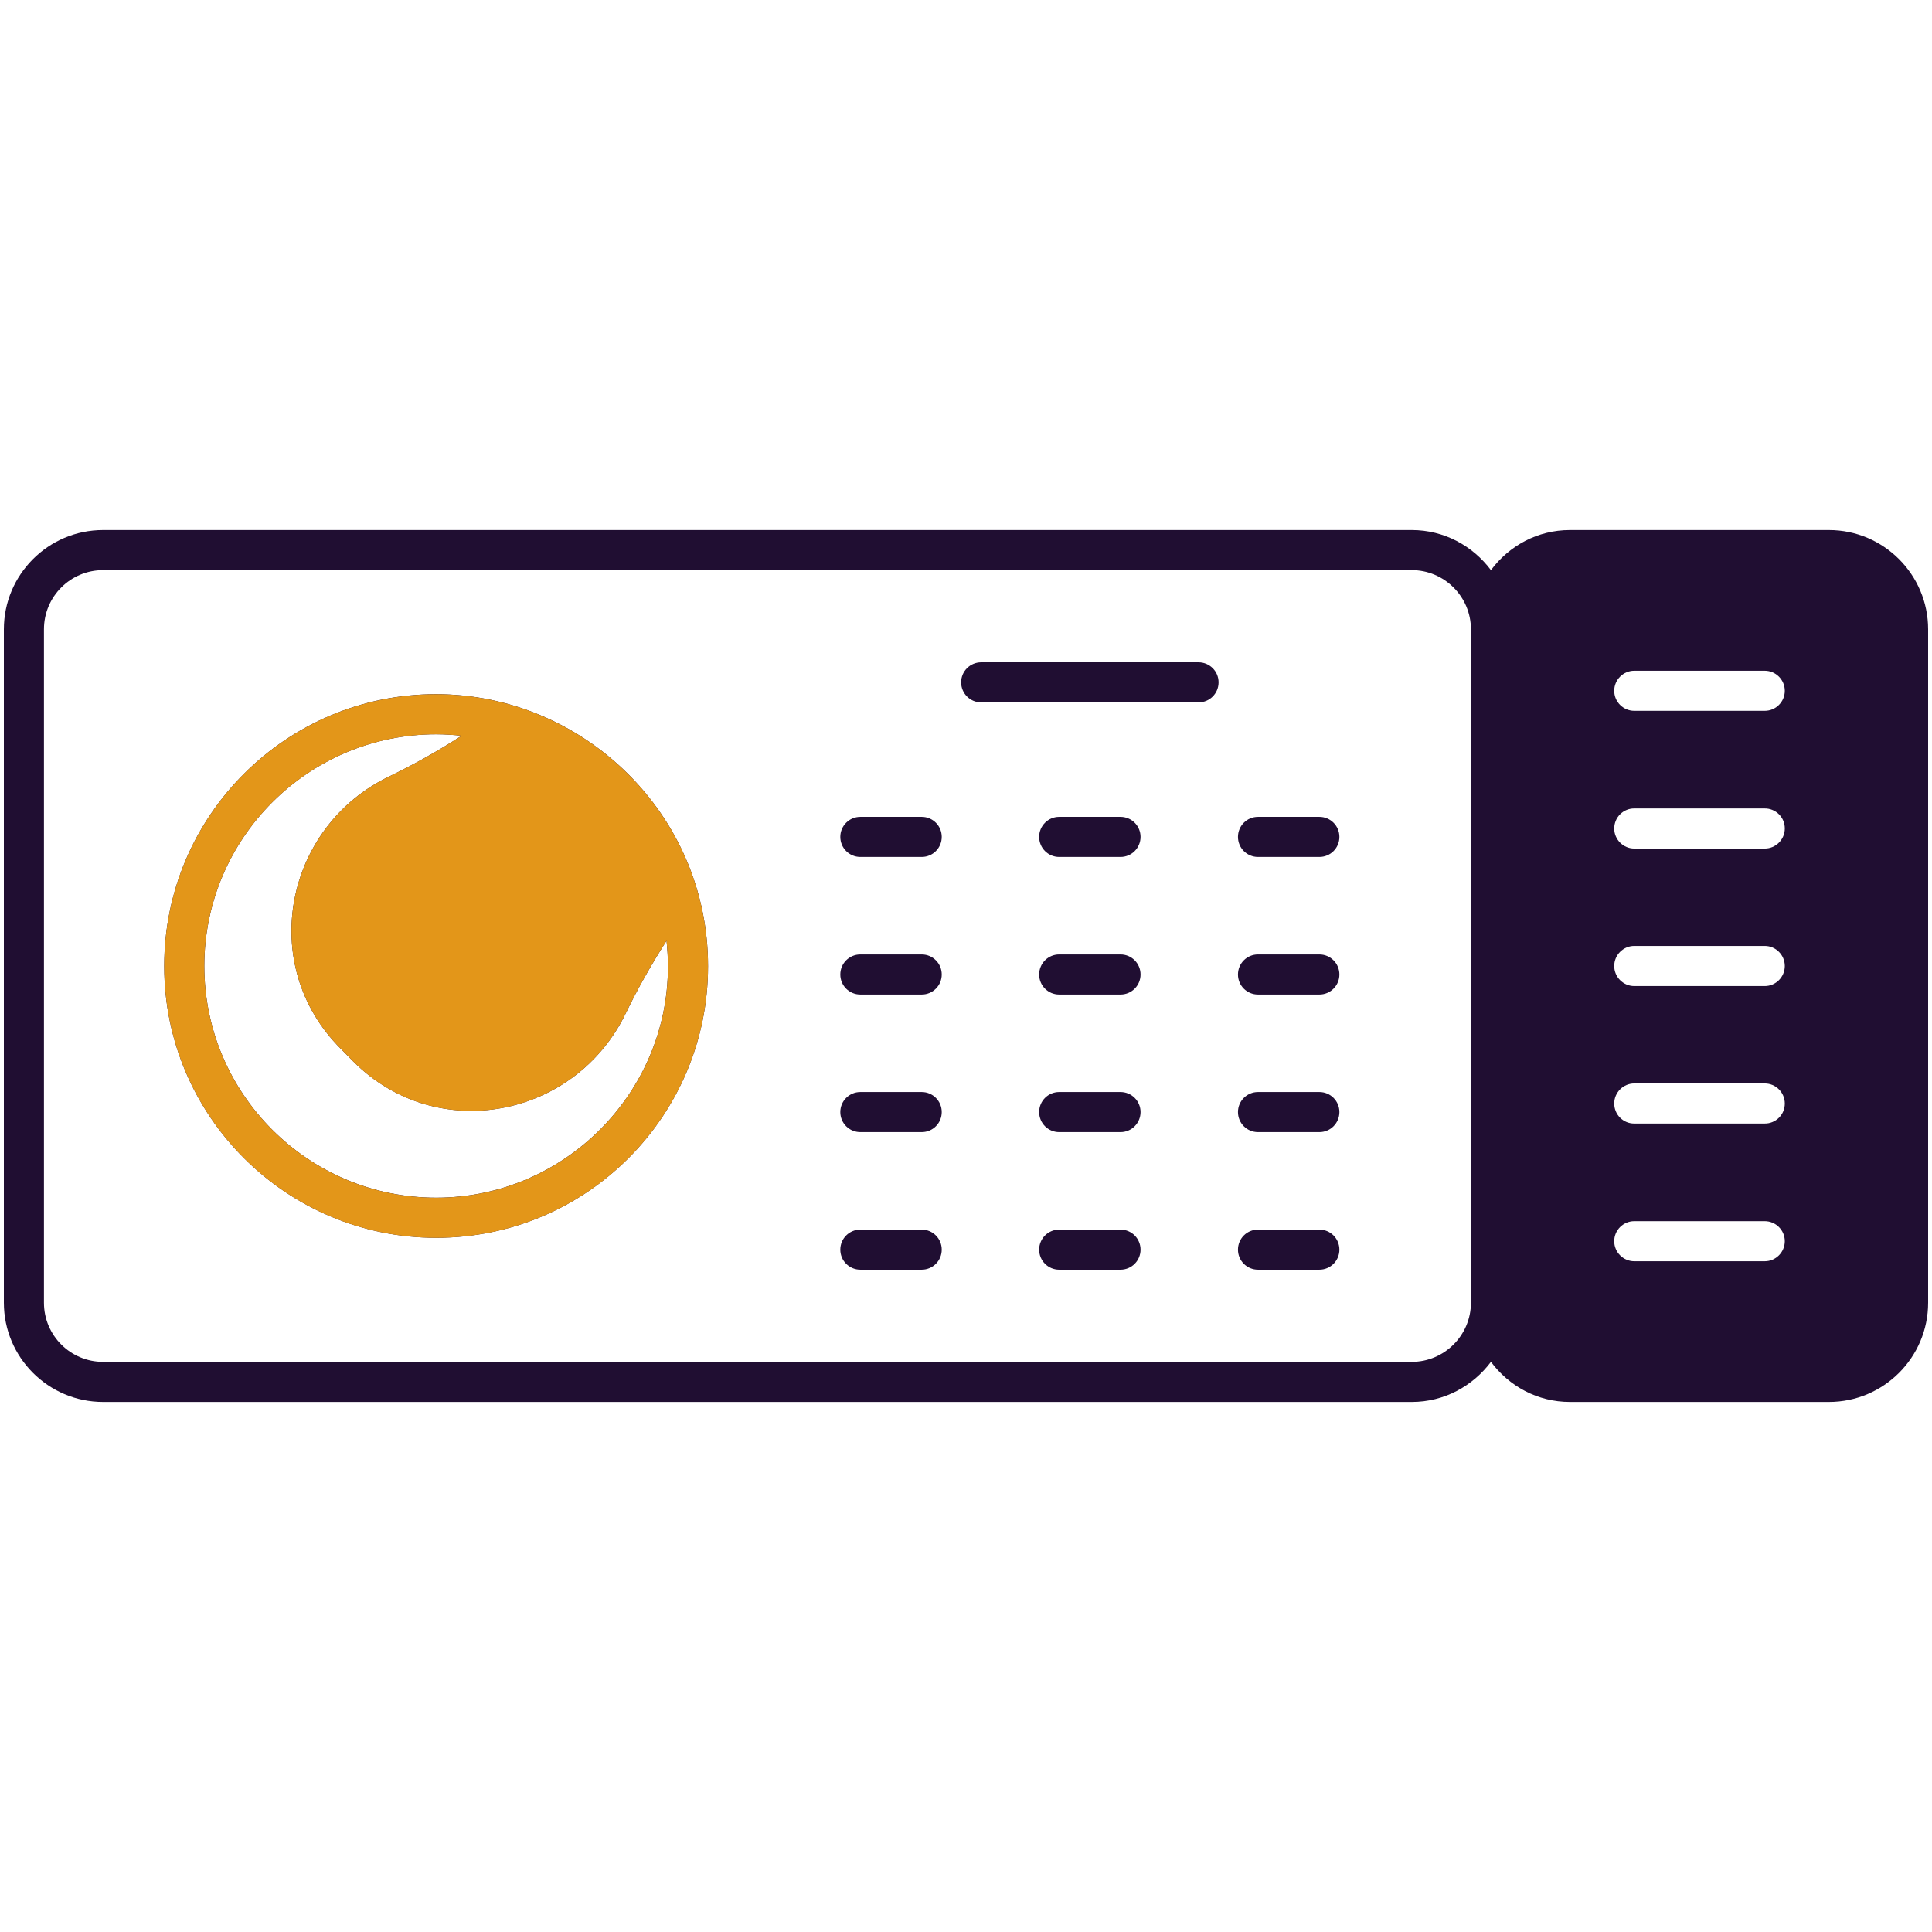<?xml version="1.0" encoding="UTF-8"?> <svg xmlns="http://www.w3.org/2000/svg" width="52" height="52" viewBox="0 0 52 52" fill="none"> <path d="M49.225 14.266H42.255C41.381 14.266 40.615 14.692 40.129 15.345C39.638 14.692 38.872 14.266 37.998 14.266H2.775C1.302 14.266 0.104 15.464 0.104 16.937V35.063C0.104 36.536 1.302 37.734 2.775 37.734H37.998C38.872 37.734 39.638 37.308 40.129 36.655C40.615 37.308 41.381 37.734 42.255 37.734H49.225C50.698 37.734 51.896 36.536 51.896 35.063V16.937C51.895 15.464 50.698 14.266 49.225 14.266ZM39.59 35.063C39.59 35.943 38.872 36.655 37.998 36.655H2.775C1.896 36.655 1.183 35.943 1.183 35.063V16.937C1.183 16.057 1.896 15.345 2.775 15.345H37.998C38.872 15.345 39.59 16.057 39.59 16.937V35.063ZM47.499 33.947H43.987C43.69 33.947 43.447 33.704 43.447 33.407C43.447 33.11 43.69 32.868 43.987 32.868H47.499C47.795 32.868 48.038 33.11 48.038 33.407C48.038 33.704 47.795 33.947 47.499 33.947ZM47.499 30.24H43.987C43.916 30.241 43.845 30.227 43.78 30.2C43.714 30.173 43.655 30.133 43.605 30.083C43.554 30.033 43.515 29.973 43.488 29.908C43.461 29.842 43.447 29.772 43.447 29.701C43.447 29.404 43.69 29.161 43.987 29.161H47.499C47.795 29.161 48.038 29.404 48.038 29.701C48.038 29.772 48.025 29.842 47.998 29.908C47.971 29.973 47.931 30.033 47.881 30.083C47.831 30.133 47.771 30.173 47.705 30.2C47.64 30.227 47.57 30.241 47.499 30.24ZM47.499 26.54H43.987C43.69 26.54 43.447 26.297 43.447 26C43.447 25.703 43.69 25.46 43.987 25.46H47.499C47.795 25.46 48.038 25.703 48.038 26C48.038 26.297 47.795 26.54 47.499 26.54ZM47.499 22.839H43.987C43.69 22.839 43.447 22.596 43.447 22.299C43.447 22.228 43.461 22.158 43.488 22.092C43.515 22.027 43.554 21.967 43.605 21.917C43.655 21.867 43.714 21.827 43.78 21.8C43.845 21.773 43.916 21.759 43.987 21.76H47.499C47.57 21.759 47.64 21.773 47.705 21.8C47.771 21.827 47.831 21.867 47.881 21.917C47.931 21.967 47.971 22.027 47.998 22.092C48.025 22.158 48.038 22.228 48.038 22.299C48.038 22.596 47.795 22.839 47.499 22.839ZM47.499 19.132H43.987C43.69 19.132 43.447 18.89 43.447 18.593C43.447 18.296 43.69 18.053 43.987 18.053H47.499C47.795 18.053 48.038 18.296 48.038 18.593C48.038 18.89 47.795 19.132 47.499 19.132Z" fill="#200E32"></path> <path d="M11.736 18.684C7.7 18.684 4.42 21.965 4.42 26V26.005C4.42 30.035 7.706 33.315 11.741 33.315C15.798 33.315 19.057 30.024 19.057 26.005C19.057 21.905 15.69 18.684 11.736 18.684ZM11.741 32.236C8.299 32.236 5.499 29.442 5.499 26C5.499 22.563 8.299 19.763 11.741 19.763C11.973 19.763 12.2 19.78 12.427 19.801C11.804 20.204 11.157 20.568 10.49 20.891C7.674 22.234 6.902 25.962 9.173 28.228L9.513 28.573C11.768 30.828 15.496 30.084 16.85 27.257C17.163 26.61 17.53 25.962 17.94 25.32C17.962 25.541 17.978 25.773 17.978 26.005C17.983 29.426 15.178 32.236 11.741 32.236ZM32.258 17.826H26.409C26.111 17.826 25.869 18.067 25.869 18.365C25.869 18.664 26.111 18.905 26.409 18.905H32.258C32.557 18.905 32.798 18.664 32.798 18.365C32.798 18.067 32.557 17.826 32.258 17.826ZM24.808 21.986H23.157C22.858 21.986 22.617 22.227 22.617 22.525C22.617 22.824 22.858 23.065 23.157 23.065H24.808C25.106 23.065 25.347 22.824 25.347 22.525C25.347 22.227 25.106 21.986 24.808 21.986ZM30.159 21.986H28.508C28.21 21.986 27.969 22.227 27.969 22.525C27.969 22.824 28.21 23.065 28.508 23.065H30.159C30.457 23.065 30.698 22.824 30.698 22.525C30.698 22.227 30.457 21.986 30.159 21.986ZM35.511 21.986H33.859C33.561 21.986 33.32 22.227 33.32 22.525C33.32 22.824 33.561 23.065 33.859 23.065H35.511C35.809 23.065 36.05 22.824 36.05 22.525C36.05 22.227 35.809 21.986 35.511 21.986ZM24.808 25.689H23.157C22.858 25.689 22.617 25.93 22.617 26.229C22.617 26.527 22.858 26.768 23.157 26.768H24.808C25.106 26.768 25.347 26.527 25.347 26.229C25.347 25.93 25.106 25.689 24.808 25.689ZM30.159 25.689H28.508C28.21 25.689 27.969 25.93 27.969 26.229C27.969 26.527 28.21 26.768 28.508 26.768H30.159C30.457 26.768 30.698 26.527 30.698 26.229C30.698 25.93 30.457 25.689 30.159 25.689ZM35.511 25.689H33.859C33.561 25.689 33.32 25.93 33.32 26.229C33.32 26.527 33.561 26.768 33.859 26.768H35.511C35.809 26.768 36.05 26.527 36.05 26.229C36.05 25.93 35.809 25.689 35.511 25.689ZM24.808 29.392H23.157C22.858 29.392 22.617 29.633 22.617 29.931C22.617 30.23 22.858 30.471 23.157 30.471H24.808C25.106 30.471 25.347 30.23 25.347 29.931C25.347 29.633 25.106 29.392 24.808 29.392ZM30.159 29.392H28.508C28.21 29.392 27.969 29.633 27.969 29.931C27.969 30.23 28.21 30.471 28.508 30.471H30.159C30.457 30.471 30.698 30.23 30.698 29.931C30.698 29.633 30.457 29.392 30.159 29.392ZM35.511 29.392H33.859C33.561 29.392 33.32 29.633 33.32 29.931C33.32 30.23 33.561 30.471 33.859 30.471H35.511C35.809 30.471 36.05 30.23 36.05 29.931C36.05 29.633 35.809 29.392 35.511 29.392ZM24.808 33.095H23.157C22.858 33.095 22.617 33.336 22.617 33.635C22.617 33.933 22.858 34.174 23.157 34.174H24.808C25.106 34.174 25.347 33.933 25.347 33.635C25.347 33.336 25.106 33.095 24.808 33.095ZM30.159 33.095H28.508C28.21 33.095 27.969 33.336 27.969 33.635C27.969 33.933 28.21 34.174 28.508 34.174H30.159C30.457 34.174 30.698 33.933 30.698 33.635C30.698 33.336 30.457 33.095 30.159 33.095ZM35.511 33.095H33.859C33.561 33.095 33.32 33.336 33.32 33.635C33.32 33.933 33.561 34.174 33.859 34.174H35.511C35.809 34.174 36.05 33.933 36.05 33.635C36.05 33.336 35.809 33.095 35.511 33.095Z" fill="#200E32"></path> <path d="M11.736 18.685C7.7 18.685 4.42 21.965 4.42 26V26.006C4.42 30.036 7.706 33.316 11.741 33.316C15.798 33.316 19.057 30.025 19.057 26.006C19.057 21.906 15.69 18.685 11.736 18.685ZM11.741 32.237C8.299 32.237 5.499 29.442 5.499 26C5.499 22.564 8.299 19.764 11.741 19.764C11.973 19.764 12.2 19.78 12.427 19.802C11.804 20.204 11.157 20.568 10.49 20.891C7.674 22.235 6.902 25.962 9.173 28.228L9.513 28.574C11.768 30.829 15.496 30.084 16.85 27.257C17.163 26.61 17.53 25.962 17.94 25.32C17.962 25.542 17.978 25.774 17.978 26.006C17.983 29.426 15.178 32.237 11.741 32.237Z" fill="#E39619"></path> </svg> 
